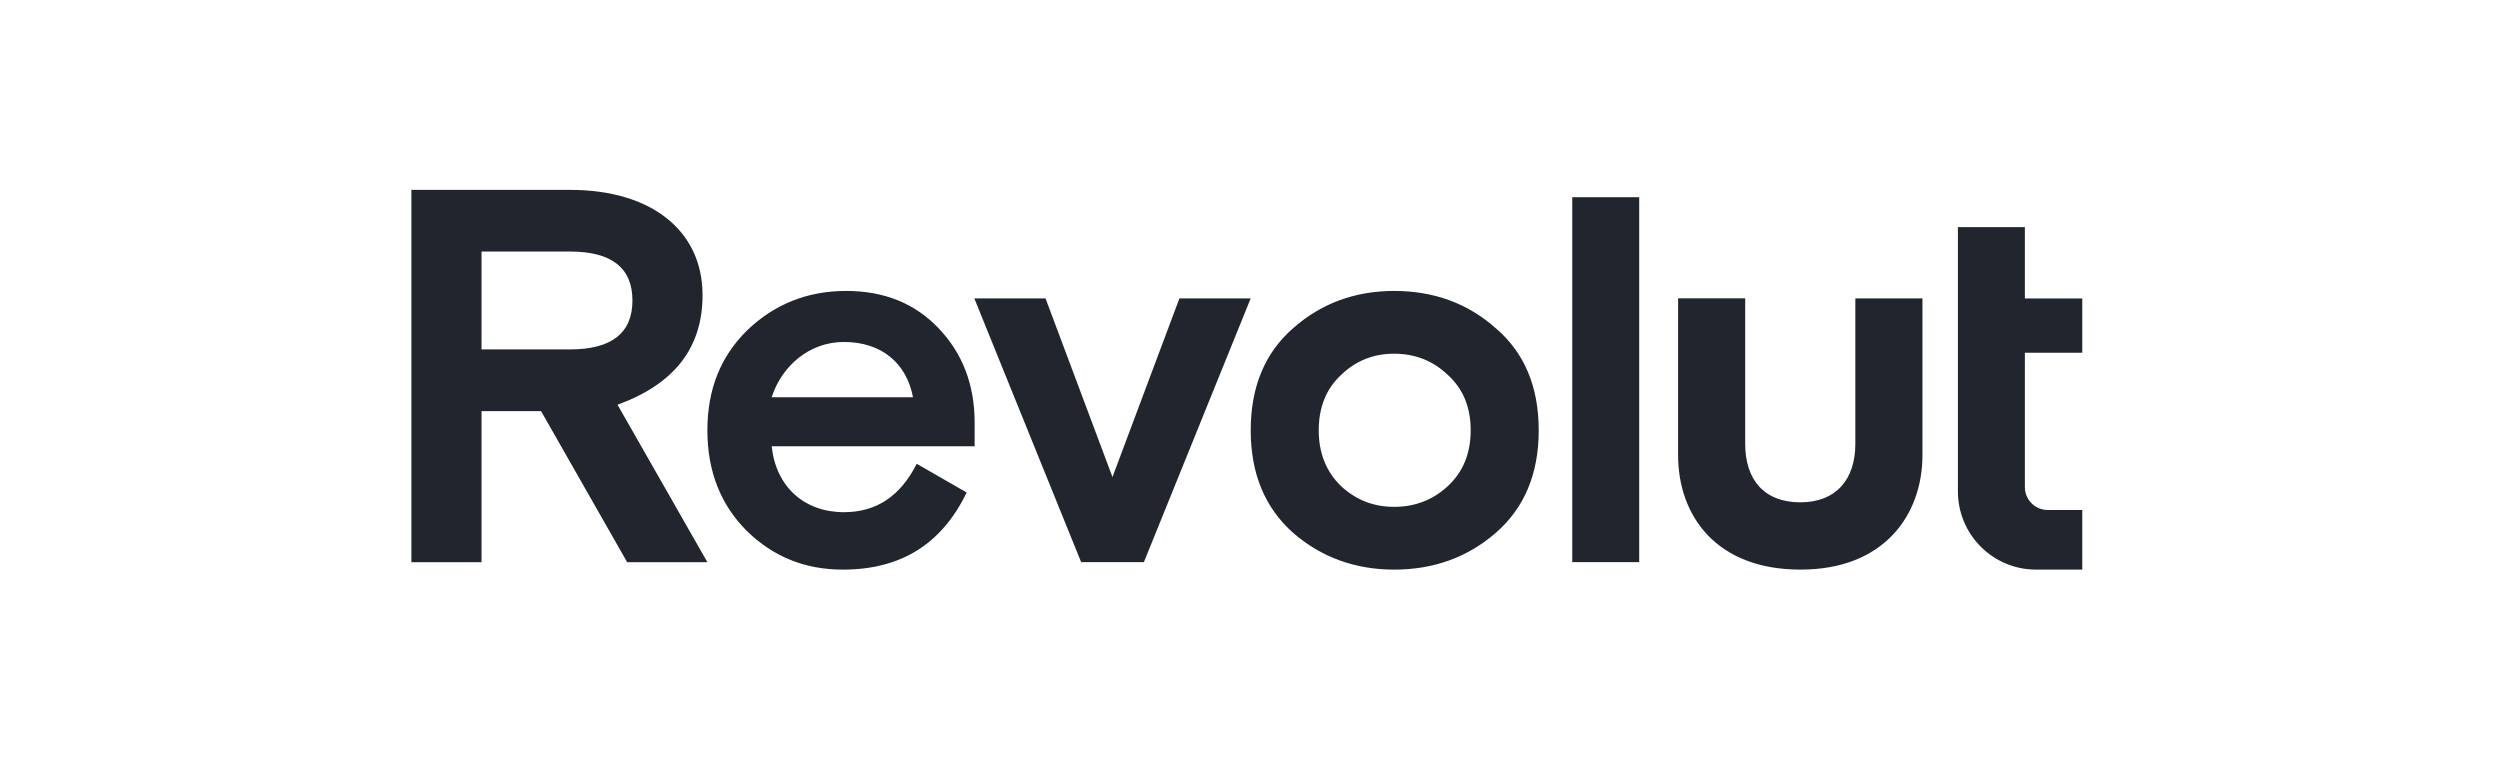 <svg width="158" height="48" viewBox="0 0 158 48" fill="none" xmlns="http://www.w3.org/2000/svg">
<g clip-path="url(#clip0_25_370)">
<path d="M94.528 20.739C92.747 19.159 90.598 18.387 88.112 18.387C85.662 18.387 83.512 19.161 81.73 20.739C79.95 22.285 79.045 24.437 79.045 27.194C79.045 29.95 79.95 32.1 81.73 33.681C83.511 35.226 85.662 36 88.112 36C90.598 36 92.747 35.226 94.528 33.681C96.343 32.1 97.247 29.95 97.247 27.194C97.247 24.437 96.341 22.285 94.528 20.739ZM84.755 30.722C83.816 29.815 83.344 28.638 83.344 27.194C83.344 25.748 83.812 24.572 84.755 23.698C85.695 22.791 86.805 22.354 88.111 22.354C89.419 22.354 90.562 22.791 91.503 23.698C92.475 24.572 92.947 25.748 92.947 27.194C92.947 28.639 92.478 29.815 91.503 30.722C90.564 31.596 89.42 32.033 88.111 32.033C86.805 32.033 85.697 31.596 84.755 30.722ZM103.598 35.528V12.463H99.367V35.528H103.598ZM117.257 18.857V28.059C117.257 30.277 116.06 31.747 113.78 31.747C111.462 31.747 110.296 30.279 110.296 28.059V18.856H106.056V28.765C106.056 32.604 108.475 35.998 113.78 35.998H113.813C119.085 35.998 121.499 32.529 121.499 28.766V18.857H117.257ZM74.54 18.857L70.308 30.15L66.077 18.857H61.576L68.329 35.528H72.293L79.044 18.857H74.54ZM61.598 26.722C61.598 24.302 60.826 22.32 59.314 20.739C57.803 19.159 55.857 18.387 53.472 18.387C51.021 18.387 48.937 19.228 47.224 20.874C45.544 22.521 44.706 24.605 44.706 27.194C44.706 29.782 45.545 31.9 47.191 33.546C48.871 35.193 50.886 36 53.27 36C56.933 36 59.519 34.387 61.094 31.126L57.938 29.311C56.899 31.361 55.386 32.37 53.338 32.37C50.819 32.37 49.039 30.756 48.77 28.202H61.597V26.722H61.598ZM53.335 21.613C55.719 21.613 57.299 22.957 57.701 25.109H48.768C49.408 23.126 51.151 21.613 53.335 21.613ZM44.706 35.529L39.028 25.58C42.62 24.269 44.401 21.984 44.401 18.656C44.404 14.589 41.178 12 36.04 12H26V35.529H30.433V25.983H34.196L39.635 35.529H44.706ZM36.04 15.898C38.66 15.898 39.97 16.94 39.97 18.99C39.97 21.04 38.658 22.082 36.04 22.082H30.433V15.898H36.04ZM128.673 35.998C125.949 35.998 123.74 33.787 123.74 31.057V14.353H127.972V18.863H131.6V22.291H127.972V30.785C127.972 31.586 128.619 32.233 129.42 32.233H131.6V35.998H128.673Z" fill="#21262E"></path>
</g>
<defs>
<clipPath id="clip0_25_370">
<rect width="105.6" height="24" fill="white" transform="translate(26 12)"></rect>
</clipPath>
</defs>
</svg>
